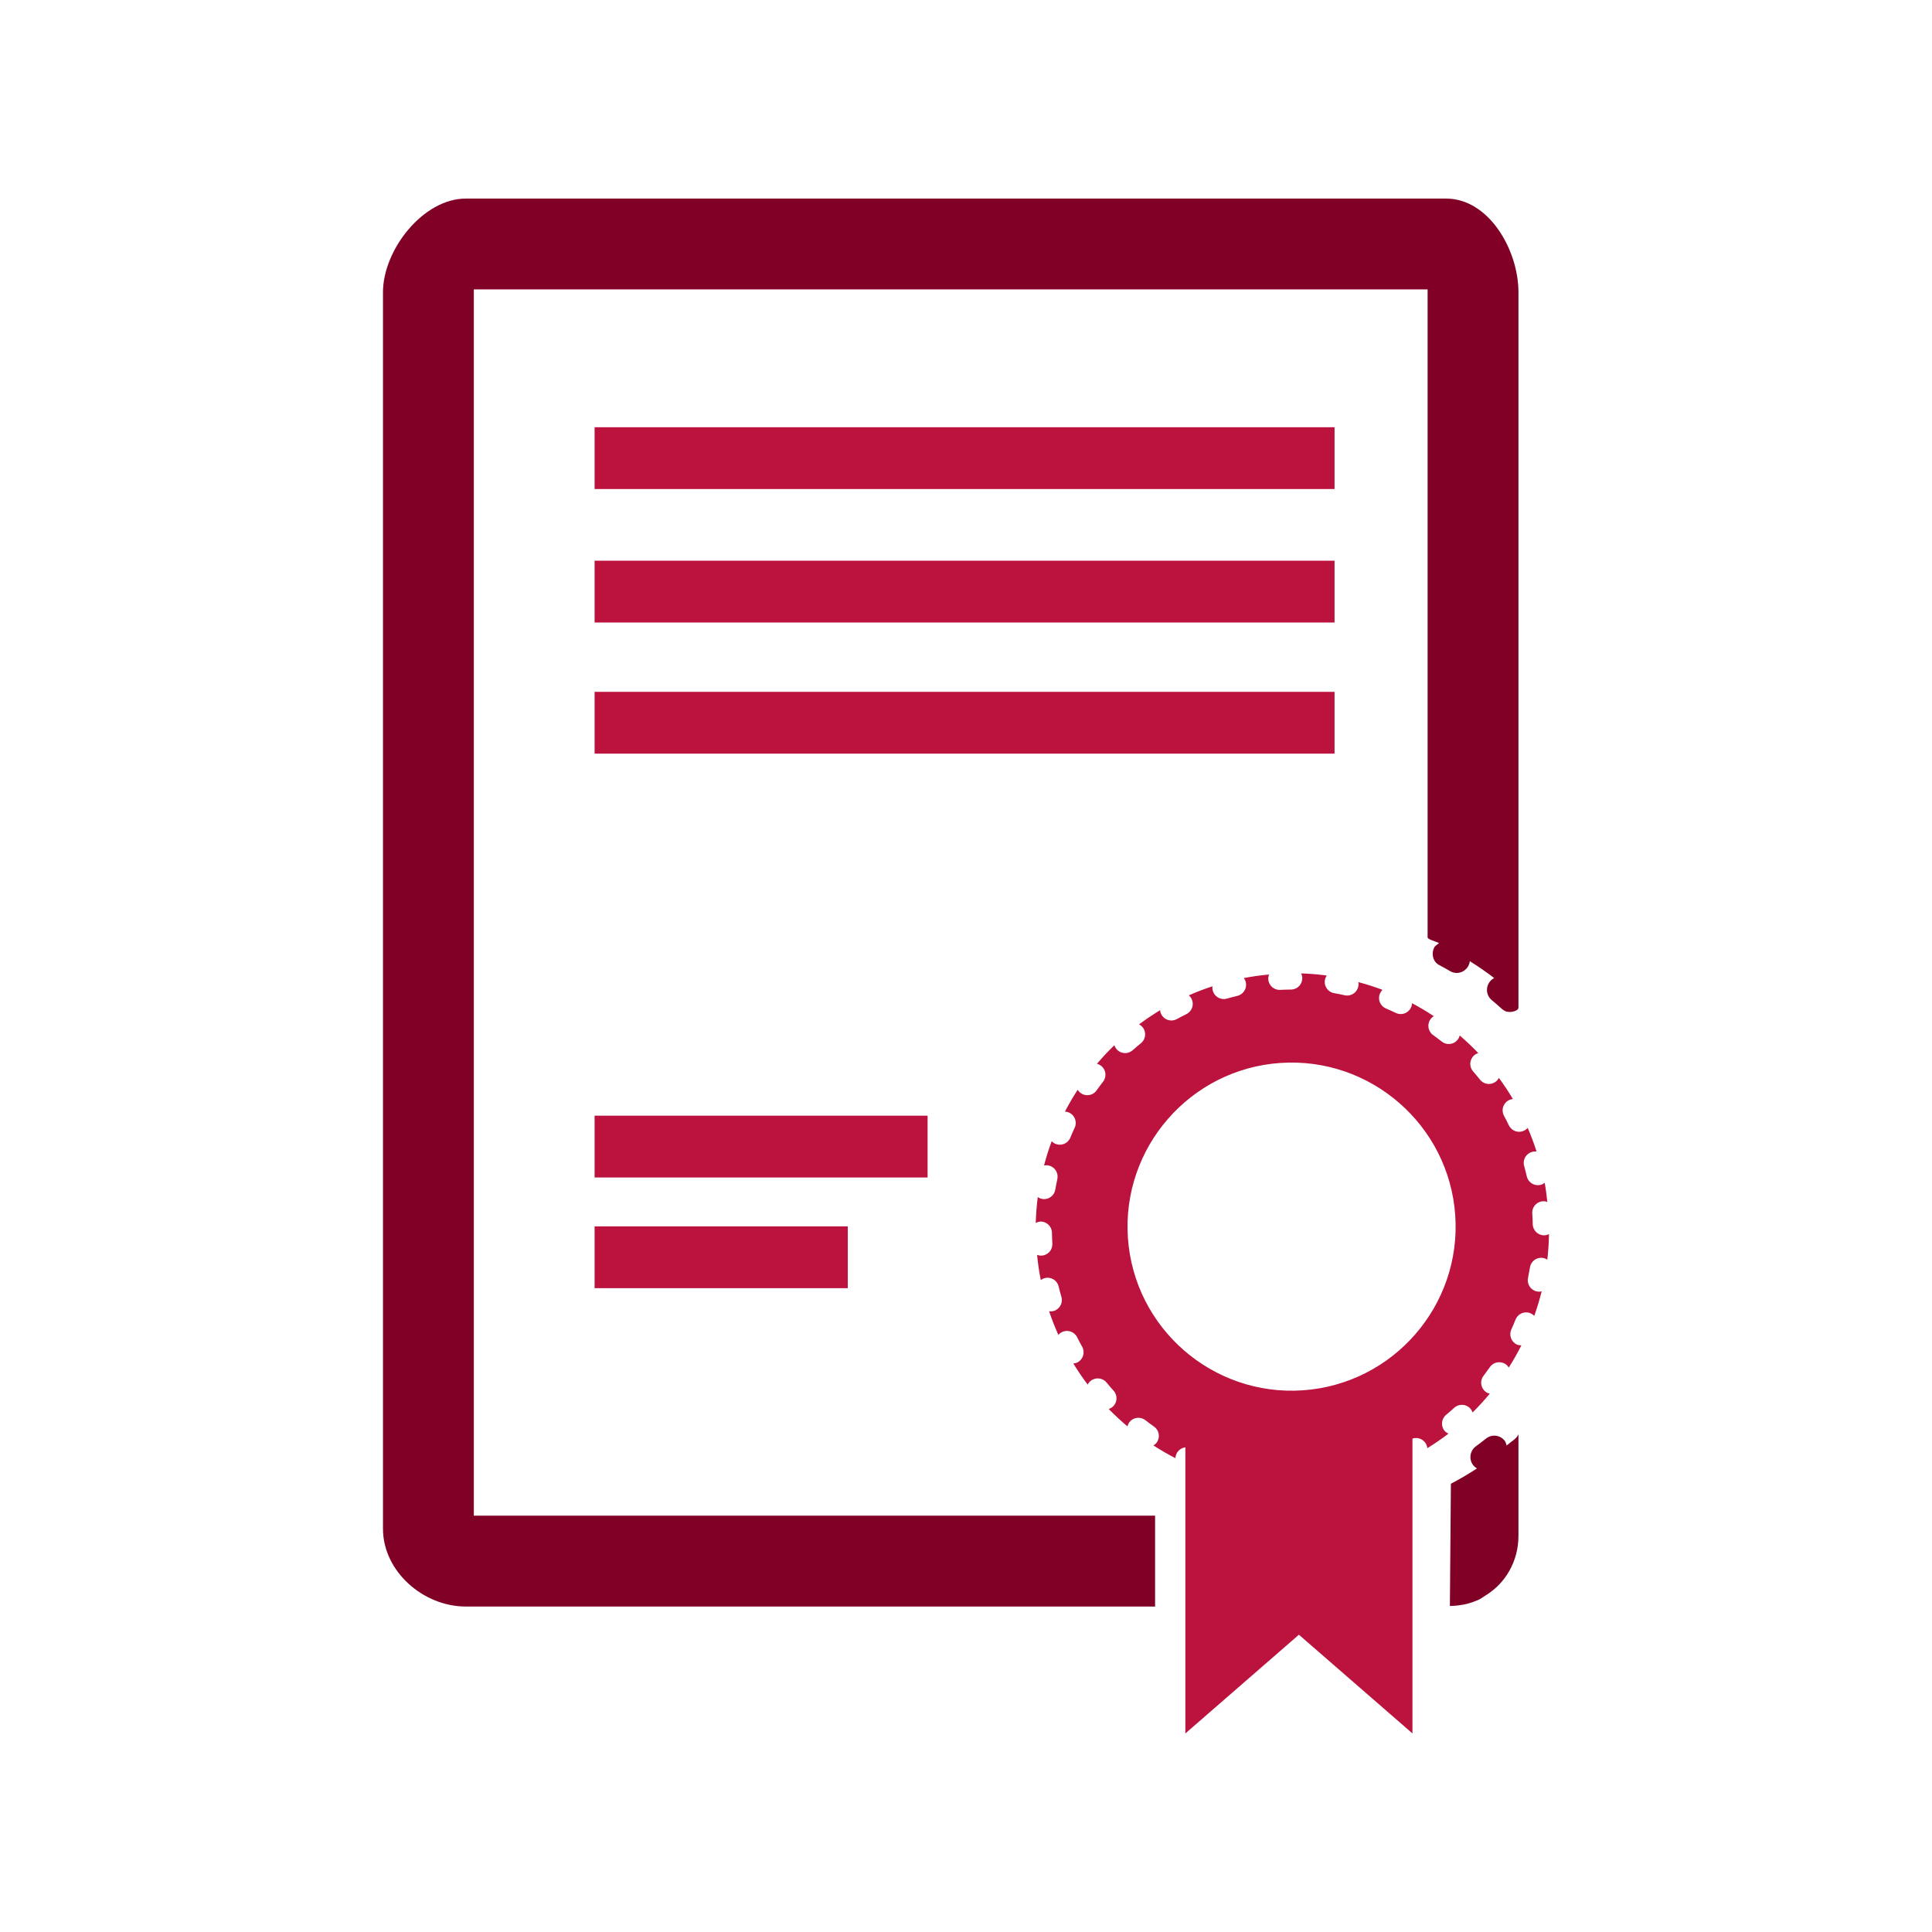<svg version="1.1" xmlns="http://www.w3.org/2000/svg" xmlns:xlink="http://www.w3.org/1999/xlink" x="0px" y="0px"
	 viewBox="0 0 135 135" style="enable-background:new 0 0 135 135;" xml:space="preserve">
<g id="FAQ-ltd">
	<g>
		<rect x="41.548" y="77.959" style="fill:#BB133E;" width="23.269" height="4.318"/>
		<rect x="41.548" y="29.853" style="fill:#BB133E;" width="51.705" height="4.318"/>
		<rect x="41.548" y="39.18" style="fill:#BB133E;" width="51.705" height="4.318"/>
		<rect x="41.548" y="48.343" style="fill:#BB133E;" width="51.705" height="4.318"/>
		<rect x="41.548" y="85.694" style="fill:#BB133E;" width="17.691" height="4.318"/>
		<g>
			<path style="fill:#800026;" d="M106.102,98.811v-0.189C106.102,98.686,106.102,98.747,106.102,98.811z"/>
			<path style="fill:#800026;" d="M101.312,112.22L101.312,112.22c0.015,0,0.028-0.004,0.042-0.004
				c0.301-0.005,0.591-0.035,0.87-0.088c0.035-0.007,0.071-0.009,0.106-0.017c0.272-0.057,0.53-0.142,0.779-0.242
				c0.058-0.023,0.116-0.042,0.173-0.067c0.197-0.088,0.324-0.192,0.504-0.306c1.419-0.86,2.317-2.405,2.317-4.186v-0.491v-6.656
				c0,0.283-0.518,0.575-0.826,0.842c-0.035-0.118-0.061-0.233-0.139-0.337c-0.319-0.399-0.891-0.468-1.296-0.15
				c-0.234,0.185-0.466,0.366-0.707,0.537c-0.414,0.302-0.514,0.884-0.214,1.301c0.083,0.108,0.173,0.185,0.284,0.25
				c-0.584,0.387-1.199,0.743-1.822,1.072"/>
			<path style="fill:#800026;" d="M80.713,105.909H33.109V20.222h66.646v45.277c0,0.133,0.477,0.251,0.804,0.4
				c-0.093,0.08-0.275,0.18-0.335,0.296c-0.231,0.457-0.101,1.018,0.359,1.249c0.265,0.133,0.5,0.273,0.759,0.422
				c0.145,0.08,0.29,0.12,0.446,0.12c0.324,0,0.63-0.173,0.802-0.472c0.064-0.11,0.1-0.231,0.115-0.352
				c0.587,0.368,1.156,0.759,1.704,1.183c-0.108,0.053-0.205,0.127-0.289,0.23c-0.329,0.391-0.277,0.979,0.117,1.308
				c0.229,0.189,0.455,0.386,0.674,0.585c0.179,0.164,0.344,0.244,0.567,0.244c0.249,0,0.625-0.101,0.625-0.304V20.918v-0.491
				c0-2.977-2.079-6.552-5.056-6.552H32.548c-2.977,0-5.787,3.575-5.787,6.552v86.394c0,2.977,2.809,5.436,5.787,5.436h0.041h48.123
				V105.909z"/>
		</g>
		<path style="fill:#BB133E;" d="M107.914,86.32c-0.44,0.007-0.802-0.339-0.813-0.776c-0.005-0.251-0.016-0.505-0.034-0.756
			c-0.03-0.438,0.298-0.817,0.736-0.847c0.112-0.008,0.218,0.008,0.317,0.045c-0.049-0.448-0.101-0.897-0.184-1.336
			c-0.087,0.068-0.186,0.123-0.301,0.148c-0.042,0.006-0.081,0.012-0.125,0.016c-0.381,0.026-0.736-0.228-0.825-0.612
			c-0.058-0.25-0.117-0.496-0.186-0.738c-0.115-0.422,0.131-0.857,0.554-0.973c0.107-0.033,0.215-0.039,0.318-0.022
			c-0.181-0.567-0.39-1.12-0.622-1.657c-0.07,0.08-0.156,0.146-0.255,0.193c-0.094,0.044-0.191,0.071-0.29,0.078
			c-0.313,0.022-0.622-0.146-0.769-0.446c-0.109-0.229-0.223-0.454-0.344-0.675c-0.207-0.383-0.065-0.867,0.32-1.074
			c0.098-0.053,0.201-0.084,0.306-0.092c-0.303-0.508-0.631-1.001-0.979-1.476c-0.053,0.093-0.119,0.178-0.205,0.248
			c-0.13,0.106-0.286,0.162-0.439,0.172c-0.251,0.017-0.507-0.085-0.676-0.296c-0.156-0.197-0.319-0.388-0.484-0.58
			c-0.288-0.327-0.256-0.829,0.073-1.119c0.087-0.076,0.188-0.126,0.292-0.157c-0.411-0.433-0.847-0.844-1.3-1.233
			c-0.028,0.106-0.072,0.206-0.144,0.294c-0.143,0.184-0.353,0.286-0.566,0.3c-0.19,0.013-0.385-0.042-0.547-0.17
			c-0.198-0.156-0.401-0.31-0.607-0.457c-0.354-0.256-0.433-0.752-0.177-1.104c0.065-0.092,0.143-0.161,0.231-0.212
			c-0.491-0.328-0.998-0.627-1.519-0.905c-0.006,0.103-0.031,0.209-0.079,0.306c-0.128,0.264-0.383,0.43-0.659,0.449
			c-0.132,0.009-0.269-0.016-0.396-0.075c-0.229-0.111-0.458-0.216-0.691-0.313c-0.405-0.17-0.592-0.635-0.422-1.037
			c0.044-0.102,0.106-0.192,0.181-0.266c-0.55-0.207-1.114-0.386-1.688-0.54c0.019,0.1,0.018,0.206-0.006,0.314
			c-0.077,0.353-0.377,0.599-0.717,0.623c-0.072,0.005-0.149,0.001-0.225-0.016c-0.245-0.054-0.494-0.106-0.744-0.148
			c-0.432-0.076-0.72-0.485-0.646-0.917c0.022-0.118,0.07-0.221,0.133-0.316c-0.592-0.078-1.188-0.13-1.794-0.15
			c0.049,0.104,0.081,0.212,0.08,0.333c0.003,0.422-0.321,0.768-0.737,0.796c-0.017,0.001-0.035,0-0.05,0.001
			c-0.252,0.001-0.504,0.009-0.756,0.023c-0.44,0.023-0.809-0.317-0.832-0.752c-0.005-0.114,0.016-0.225,0.057-0.321
			c-0.599,0.053-1.186,0.135-1.767,0.248c0.064,0.082,0.113,0.182,0.14,0.29c0.099,0.425-0.166,0.853-0.593,0.954
			c-0.247,0.061-0.493,0.122-0.734,0.192c-0.055,0.014-0.107,0.025-0.16,0.028c-0.369,0.025-0.715-0.211-0.818-0.578
			c-0.032-0.106-0.037-0.211-0.025-0.311c-0.563,0.181-1.114,0.395-1.65,0.629c0.079,0.07,0.145,0.154,0.193,0.254
			c0.193,0.392,0.031,0.869-0.366,1.061c-0.225,0.11-0.447,0.226-0.665,0.346c-0.107,0.057-0.217,0.088-0.327,0.095
			c-0.299,0.021-0.598-0.126-0.75-0.408c-0.054-0.098-0.084-0.201-0.095-0.307c-0.507,0.309-0.995,0.637-1.468,0.989
			c0.092,0.049,0.177,0.116,0.248,0.2c0.275,0.341,0.222,0.841-0.117,1.117c-0.196,0.159-0.389,0.321-0.576,0.489
			c-0.138,0.122-0.304,0.187-0.471,0.199c-0.237,0.016-0.479-0.071-0.649-0.262c-0.075-0.085-0.127-0.182-0.16-0.286
			c-0.428,0.411-0.834,0.848-1.218,1.3c0.103,0.025,0.203,0.074,0.293,0.141c0.344,0.272,0.402,0.77,0.131,1.114
			c-0.155,0.199-0.304,0.4-0.451,0.605c-0.142,0.202-0.362,0.315-0.592,0.331c-0.177,0.012-0.358-0.033-0.513-0.145
			c-0.089-0.063-0.161-0.143-0.216-0.228c-0.322,0.494-0.618,1.001-0.89,1.526c0.101,0.001,0.204,0.024,0.303,0.071
			c0.396,0.188,0.566,0.66,0.378,1.053c-0.107,0.23-0.208,0.46-0.304,0.696c-0.121,0.286-0.39,0.466-0.678,0.486
			c-0.121,0.008-0.244-0.012-0.361-0.059c-0.103-0.043-0.191-0.106-0.264-0.181c-0.205,0.553-0.384,1.117-0.533,1.696
			c0.104-0.021,0.212-0.025,0.321,0c0.43,0.092,0.699,0.514,0.61,0.943c-0.054,0.244-0.101,0.496-0.146,0.744
			c-0.061,0.367-0.368,0.636-0.726,0.66c-0.061,0.004-0.124,0.001-0.189-0.011c-0.115-0.021-0.218-0.067-0.309-0.13
			c-0.076,0.592-0.123,1.195-0.14,1.805c0.101-0.049,0.211-0.083,0.331-0.095c0.438-0.004,0.797,0.347,0.801,0.786
			c0.003,0.25,0.013,0.502,0.027,0.754c0.025,0.436-0.304,0.809-0.736,0.839c-0.003,0-0.007,0-0.01,0.001
			c-0.113,0.005-0.22-0.014-0.319-0.051c0.056,0.597,0.142,1.181,0.257,1.759c0.087-0.065,0.183-0.113,0.292-0.138
			c0.428-0.105,0.853,0.158,0.955,0.583c0.061,0.249,0.124,0.492,0.195,0.734c0.122,0.42-0.121,0.859-0.541,0.983
			c-0.057,0.014-0.11,0.024-0.166,0.028c-0.053,0.004-0.101-0.009-0.154-0.015c0.19,0.566,0.404,1.118,0.647,1.656
			c0.066-0.077,0.149-0.146,0.248-0.193c0.388-0.197,0.868-0.036,1.063,0.354c0.113,0.227,0.229,0.449,0.354,0.668
			c0.213,0.384,0.075,0.866-0.306,1.081c-0.098,0.054-0.206,0.08-0.311,0.091c0.31,0.51,0.643,0.999,1.002,1.473
			c0.048-0.096,0.115-0.182,0.202-0.255c0.341-0.276,0.841-0.226,1.117,0.11c0.158,0.195,0.324,0.388,0.491,0.571
			c0.294,0.326,0.268,0.829-0.058,1.12c-0.084,0.076-0.183,0.127-0.283,0.157c0.414,0.425,0.851,0.832,1.308,1.217
			c0.027-0.106,0.072-0.206,0.14-0.295c0.27-0.349,0.768-0.409,1.114-0.138c0.198,0.154,0.399,0.303,0.607,0.449
			c0.358,0.252,0.444,0.746,0.191,1.103c-0.061,0.092-0.145,0.158-0.234,0.212c0.497,0.323,1.009,0.619,1.535,0.889
			c0.003-0.101,0.027-0.203,0.073-0.303c0.183-0.399,0.655-0.57,1.051-0.388c0.23,0.105,0.462,0.207,0.698,0.303
			c0.404,0.166,0.598,0.628,0.433,1.035c-0.045,0.108-0.127,0.182-0.206,0.26c0.563,0.203,1.138,0.386,1.724,0.533
			c-0.022-0.106-0.026-0.216-0.002-0.328c0.09-0.428,0.512-0.701,0.937-0.616c0.249,0.054,0.496,0.099,0.747,0.141
			c0.432,0.071,0.724,0.478,0.655,0.914c-0.018,0.112-0.07,0.213-0.13,0.304c0.592,0.072,1.189,0.114,1.794,0.13
			c-0.046-0.101-0.079-0.21-0.082-0.328c-0.007-0.438,0.342-0.77,0.781-0.806c0.25-0.002,0.501-0.013,0.755-0.03
			c0.435-0.029,0.813,0.305,0.84,0.741c0.008,0.112-0.011,0.219-0.044,0.318c0.596-0.062,1.18-0.15,1.759-0.269
			c-0.065-0.084-0.118-0.174-0.145-0.283c-0.107-0.425,0.152-0.856,0.577-0.964c0.247-0.062,0.49-0.127,0.733-0.2
			c0.416-0.124,0.861,0.115,0.986,0.534c0.032,0.108,0.039,0.216,0.028,0.32c0.571-0.198,1.129-0.419,1.672-0.67
			c-0.083-0.066-0.172-0.13-0.224-0.233c-0.199-0.391-0.042-0.868,0.348-1.067c0.226-0.112,0.448-0.231,0.666-0.356
			c0.383-0.211,0.867-0.08,1.081,0.301c0.058,0.101,0.086,0.207,0.096,0.312c0.511-0.316,1.003-0.654,1.477-1.017
			c-0.098-0.049-0.191-0.108-0.268-0.195c-0.279-0.337-0.232-0.837,0.102-1.117c0.195-0.16,0.384-0.327,0.572-0.498
			c0.325-0.294,0.826-0.27,1.121,0.051c0.073,0.084,0.126,0.178,0.162,0.276c0.419-0.417,0.82-0.853,1.198-1.309
			c-0.099-0.025-0.199-0.068-0.287-0.134c-0.348-0.266-0.417-0.763-0.153-1.109c0.154-0.205,0.305-0.411,0.45-0.616
			c0.249-0.36,0.742-0.451,1.103-0.2c0.09,0.062,0.161,0.141,0.217,0.229c0.319-0.503,0.613-1.018,0.881-1.55
			c-0.104-0.001-0.21-0.011-0.312-0.056c-0.398-0.183-0.573-0.651-0.393-1.052c0.105-0.229,0.204-0.46,0.298-0.697
			c0.165-0.408,0.622-0.607,1.033-0.44c0.106,0.045,0.196,0.109,0.272,0.188c0.2-0.563,0.375-1.139,0.52-1.724
			c-0.041,0.011-0.081,0.026-0.124,0.029c-0.07,0.005-0.14,0-0.212-0.015c-0.43-0.085-0.705-0.504-0.62-0.933
			c0.05-0.247,0.095-0.497,0.136-0.747c0.069-0.431,0.473-0.732,0.905-0.661c0.116,0.019,0.218,0.063,0.308,0.121
			c0.068-0.585,0.107-1.181,0.118-1.782c-0.089,0.041-0.185,0.071-0.289,0.078C107.937,86.319,107.927,86.319,107.914,86.32z
			 M91.041,97.149c-6.305,0.436-11.791-4.341-12.227-10.646c-0.436-6.306,4.339-11.792,10.644-12.228
			c6.306-0.436,11.792,4.34,12.228,10.645C102.123,91.226,97.347,96.713,91.041,97.149z"/>
		<polygon style="fill:#BB133E;" points="82.829,98.504 82.829,121.125 90.762,114.227 98.697,121.125 98.697,98.504 		"/>
	</g>
</g>
<g id="Layer_1">
</g>
</svg>
